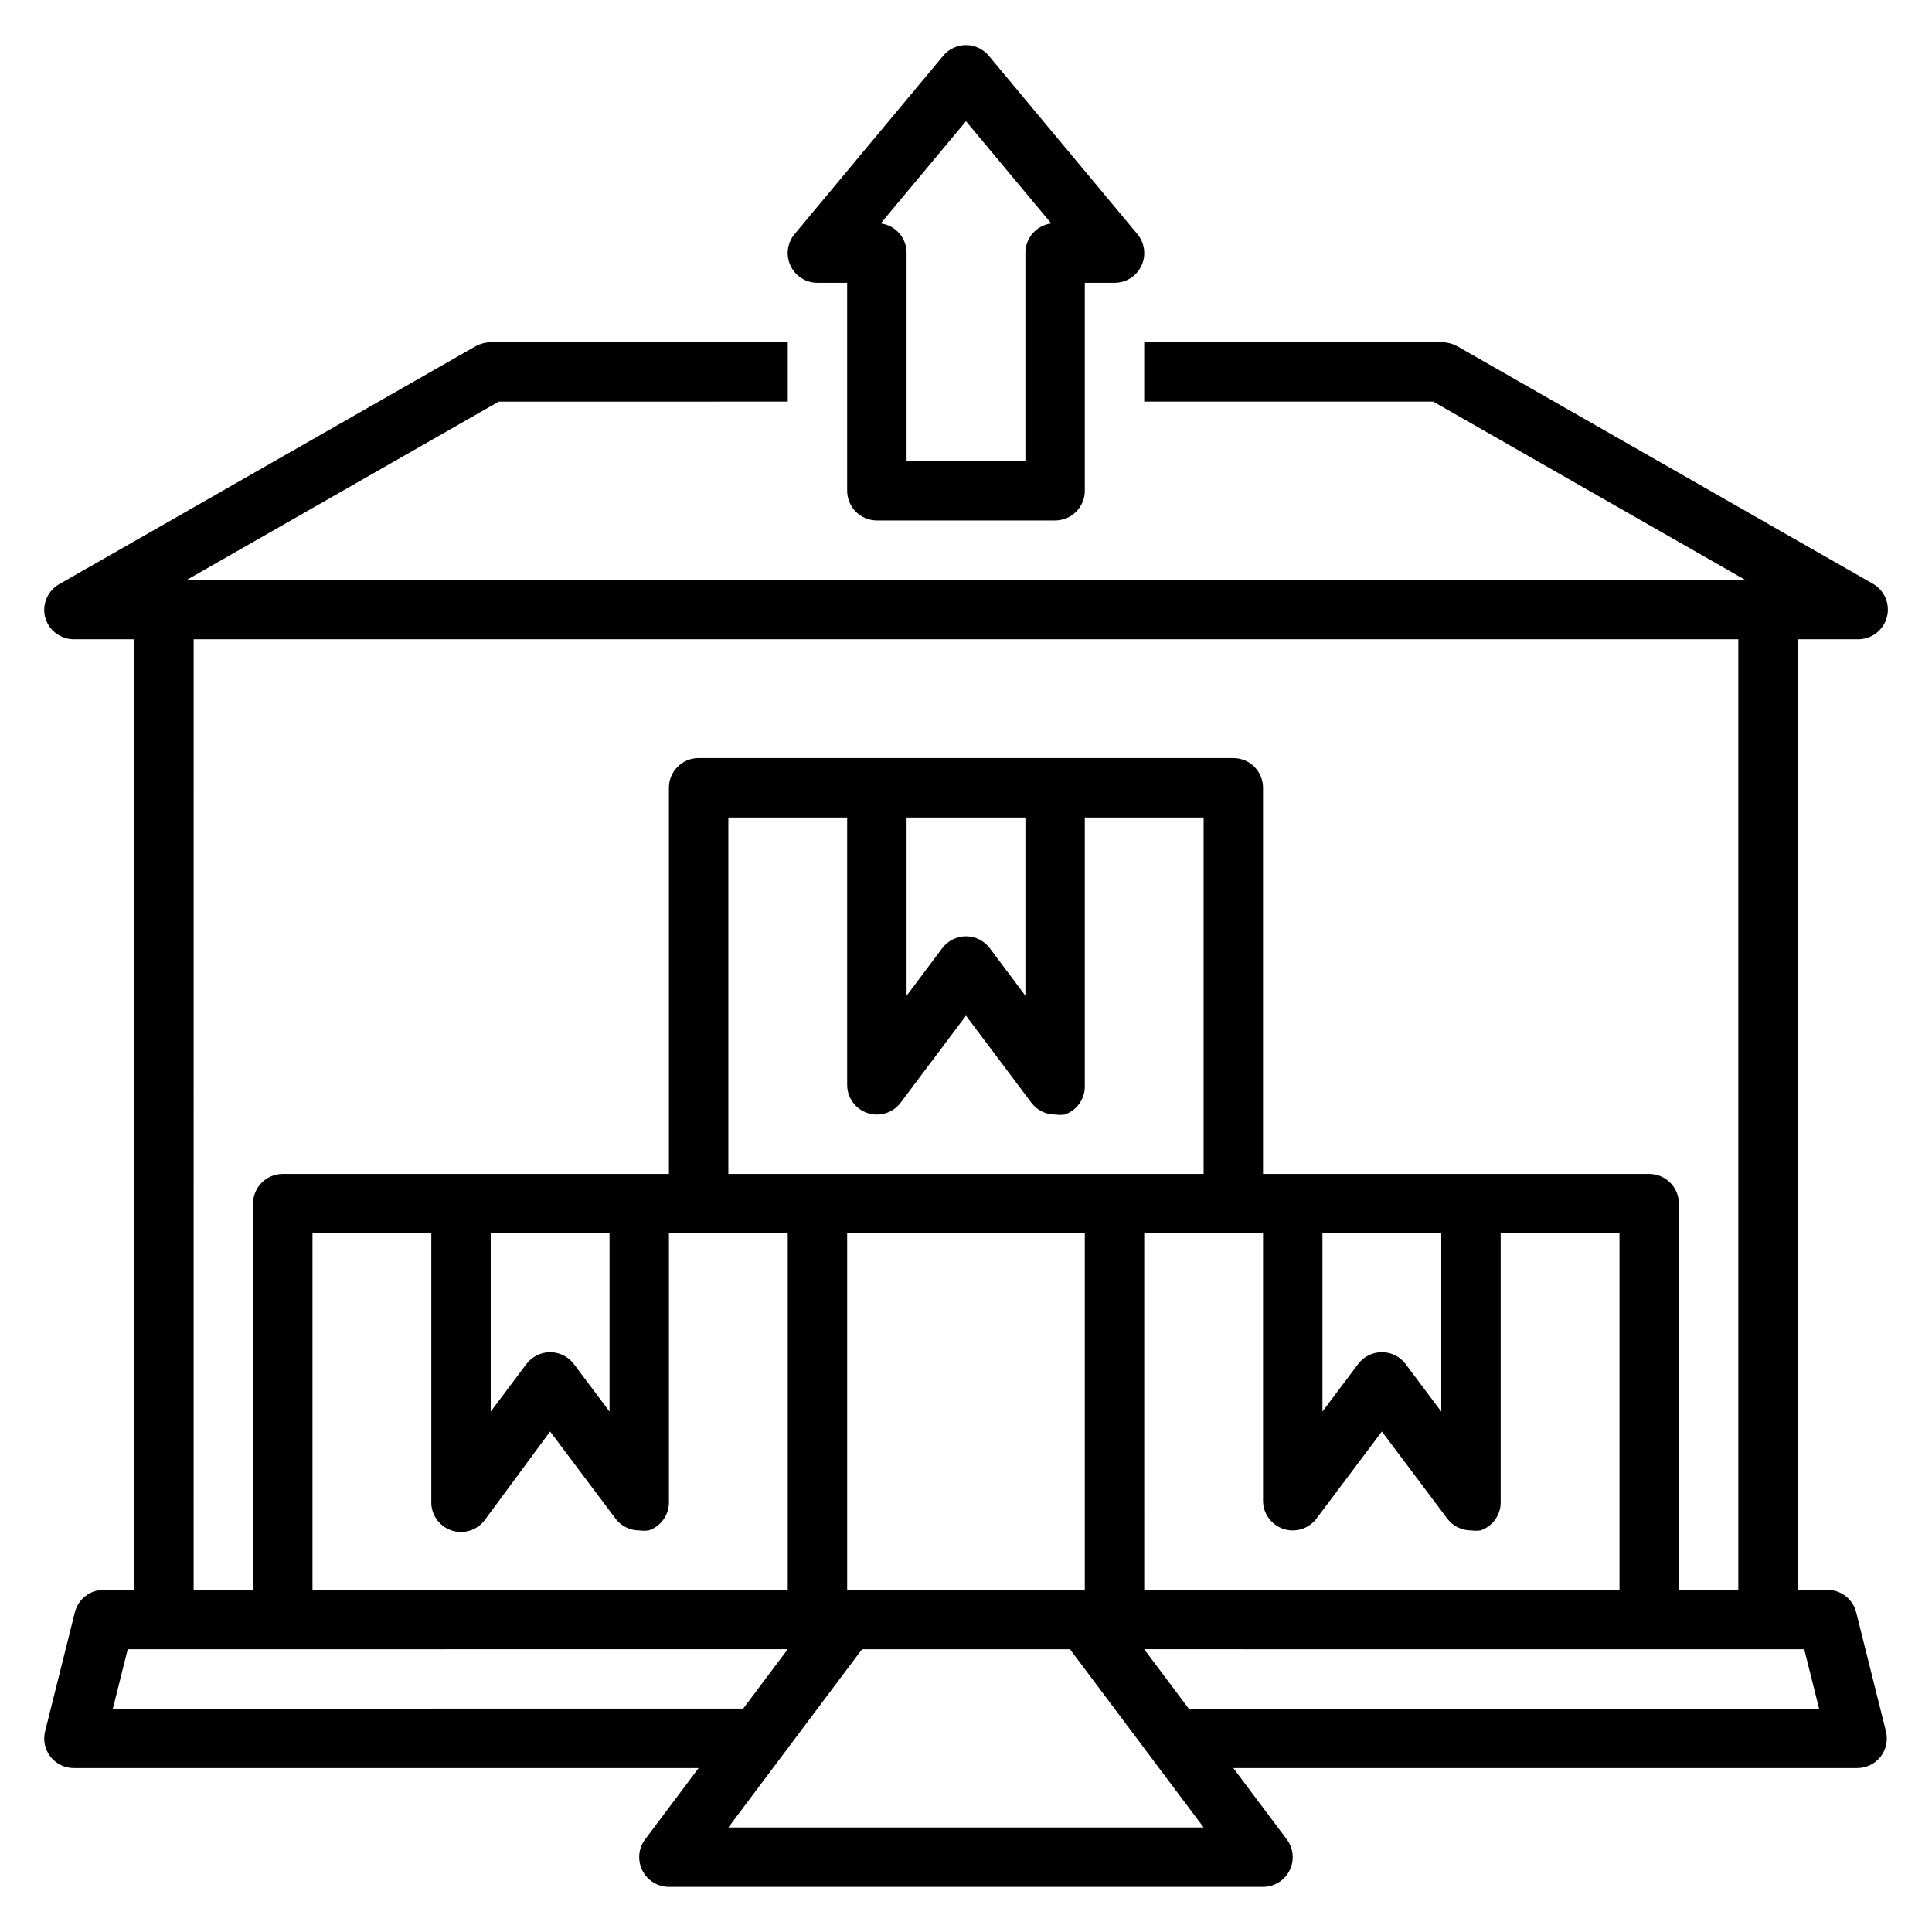<?xml version="1.0" encoding="UTF-8"?>
<!-- Uploaded to: ICON Repo, www.svgrepo.com, Generator: ICON Repo Mixer Tools -->
<svg fill="#000000" width="800px" height="800px" version="1.1" viewBox="144 144 512 512" xmlns="http://www.w3.org/2000/svg">
 <g>
  <path d="m636.16 313.41c3.66 0.125 6.922-2.289 7.871-5.824 0.938-3.461-0.586-7.121-3.699-8.895l-110.21-62.977c-1.289-0.68-2.719-1.031-4.176-1.023h-78.719v15.742h76.594l82.656 47.23-412.96 0.004 82.656-47.23 76.594-0.004v-15.742h-78.719c-1.375 0.031-2.723 0.383-3.938 1.023l-110.21 62.977c-3.207 1.699-4.832 5.375-3.938 8.895 0.949 3.535 4.215 5.949 7.871 5.824h15.746v251.91h-7.871c-3.707-0.109-6.984 2.383-7.875 5.981l-7.871 31.488c-0.598 2.356-0.074 4.852 1.418 6.769 1.551 1.969 3.949 3.078 6.453 2.992h165.31l-14.168 18.895c-1.789 2.383-2.078 5.574-0.742 8.242 1.332 2.668 4.059 4.352 7.039 4.352h157.44c2.981 0 5.707-1.684 7.039-4.352 1.336-2.668 1.047-5.859-0.742-8.242l-14.168-18.895h165.31c2.422 0.012 4.715-1.09 6.219-2.992 1.492-1.918 2.012-4.414 1.418-6.769l-7.871-31.488h-0.004c-0.867-3.512-4.016-5.981-7.633-5.981h-7.875v-251.91zm-440.84 0h409.35v251.91h-15.746v-102.34c0-2.09-0.828-4.094-2.305-5.566-1.477-1.477-3.477-2.309-5.566-2.309h-102.34v-102.34c0-2.086-0.828-4.09-2.305-5.566-1.477-1.477-3.481-2.305-5.566-2.305h-141.7c-4.348 0-7.871 3.523-7.871 7.871v102.34h-102.34c-4.348 0-7.871 3.527-7.871 7.875v102.34h-15.746zm141.7 141.7v-94.465h31.488v70.852c0 3.387 2.168 6.394 5.383 7.465 3.215 1.074 6.754-0.031 8.785-2.742l17.32-23.066 17.32 23.066h-0.004c1.488 1.98 3.82 3.148 6.297 3.148 0.836 0.113 1.684 0.113 2.519 0 3.348-1.125 5.539-4.344 5.356-7.871v-70.852h31.488v94.465zm94.465 15.742v94.469h-62.977v-94.465zm-167.83 78.723c3.223 1.086 6.781-0.027 8.816-2.754l17.316-23.461 17.32 23.066c1.484 1.98 3.82 3.148 6.297 3.148 0.836 0.113 1.684 0.113 2.519 0 3.348-1.125 5.535-4.344 5.352-7.871v-70.848h31.488v94.465h-125.95v-94.465h31.488v70.848c-0.184 3.527 2.004 6.746 5.356 7.871zm10.391-31.488v-47.23h31.488v47.23l-9.445-12.594h-0.004c-1.484-1.984-3.816-3.148-6.297-3.148-2.477 0-4.809 1.164-6.297 3.148zm110.21-110.21v-47.234h31.488v47.23l-9.445-12.594c-1.488-1.98-3.82-3.148-6.297-3.148-2.481 0-4.812 1.168-6.301 3.148zm62.977 62.977h31.488v70.848c0 3.387 2.168 6.394 5.383 7.469 3.215 1.07 6.754-0.035 8.785-2.746l17.32-23.066 17.32 23.066h-0.004c1.488 1.98 3.82 3.148 6.301 3.148 0.836 0.113 1.684 0.113 2.519 0 3.348-1.125 5.535-4.344 5.352-7.871v-70.848h31.488v94.465h-125.95zm47.23 47.23v-47.23h31.488v47.23l-9.445-12.594c-1.484-1.984-3.82-3.148-6.297-3.148-2.477 0-4.812 1.164-6.297 3.148zm-320.55 78.723 3.938-15.742 174.91-0.004-11.809 15.742zm163.11 31.488 35.426-47.23h55.105l35.422 47.23zm285.12-47.23 3.938 15.742h-167.05l-11.809-15.746z"/>
  <path d="m376.38 281.92h47.23c2.09 0 4.09-0.828 5.566-2.305 1.477-1.477 2.309-3.481 2.309-5.566v-55.105h7.871c3.055 0.004 5.84-1.758 7.137-4.527 1.301-2.766 0.879-6.035-1.074-8.383l-39.359-47.23h-0.004c-1.496-1.805-3.715-2.852-6.059-2.852s-4.566 1.047-6.062 2.852l-39.359 47.23c-1.957 2.348-2.379 5.617-1.078 8.383 1.301 2.769 4.082 4.531 7.137 4.527h7.871v55.105h0.004c0 2.086 0.828 4.09 2.305 5.566 1.477 1.477 3.477 2.305 5.566 2.305zm23.617-105.8 22.59 27.082c-3.941 0.516-6.883 3.894-6.848 7.871v55.105h-31.488v-55.105c0.035-3.977-2.902-7.356-6.848-7.871z"/>
 </g>
</svg>